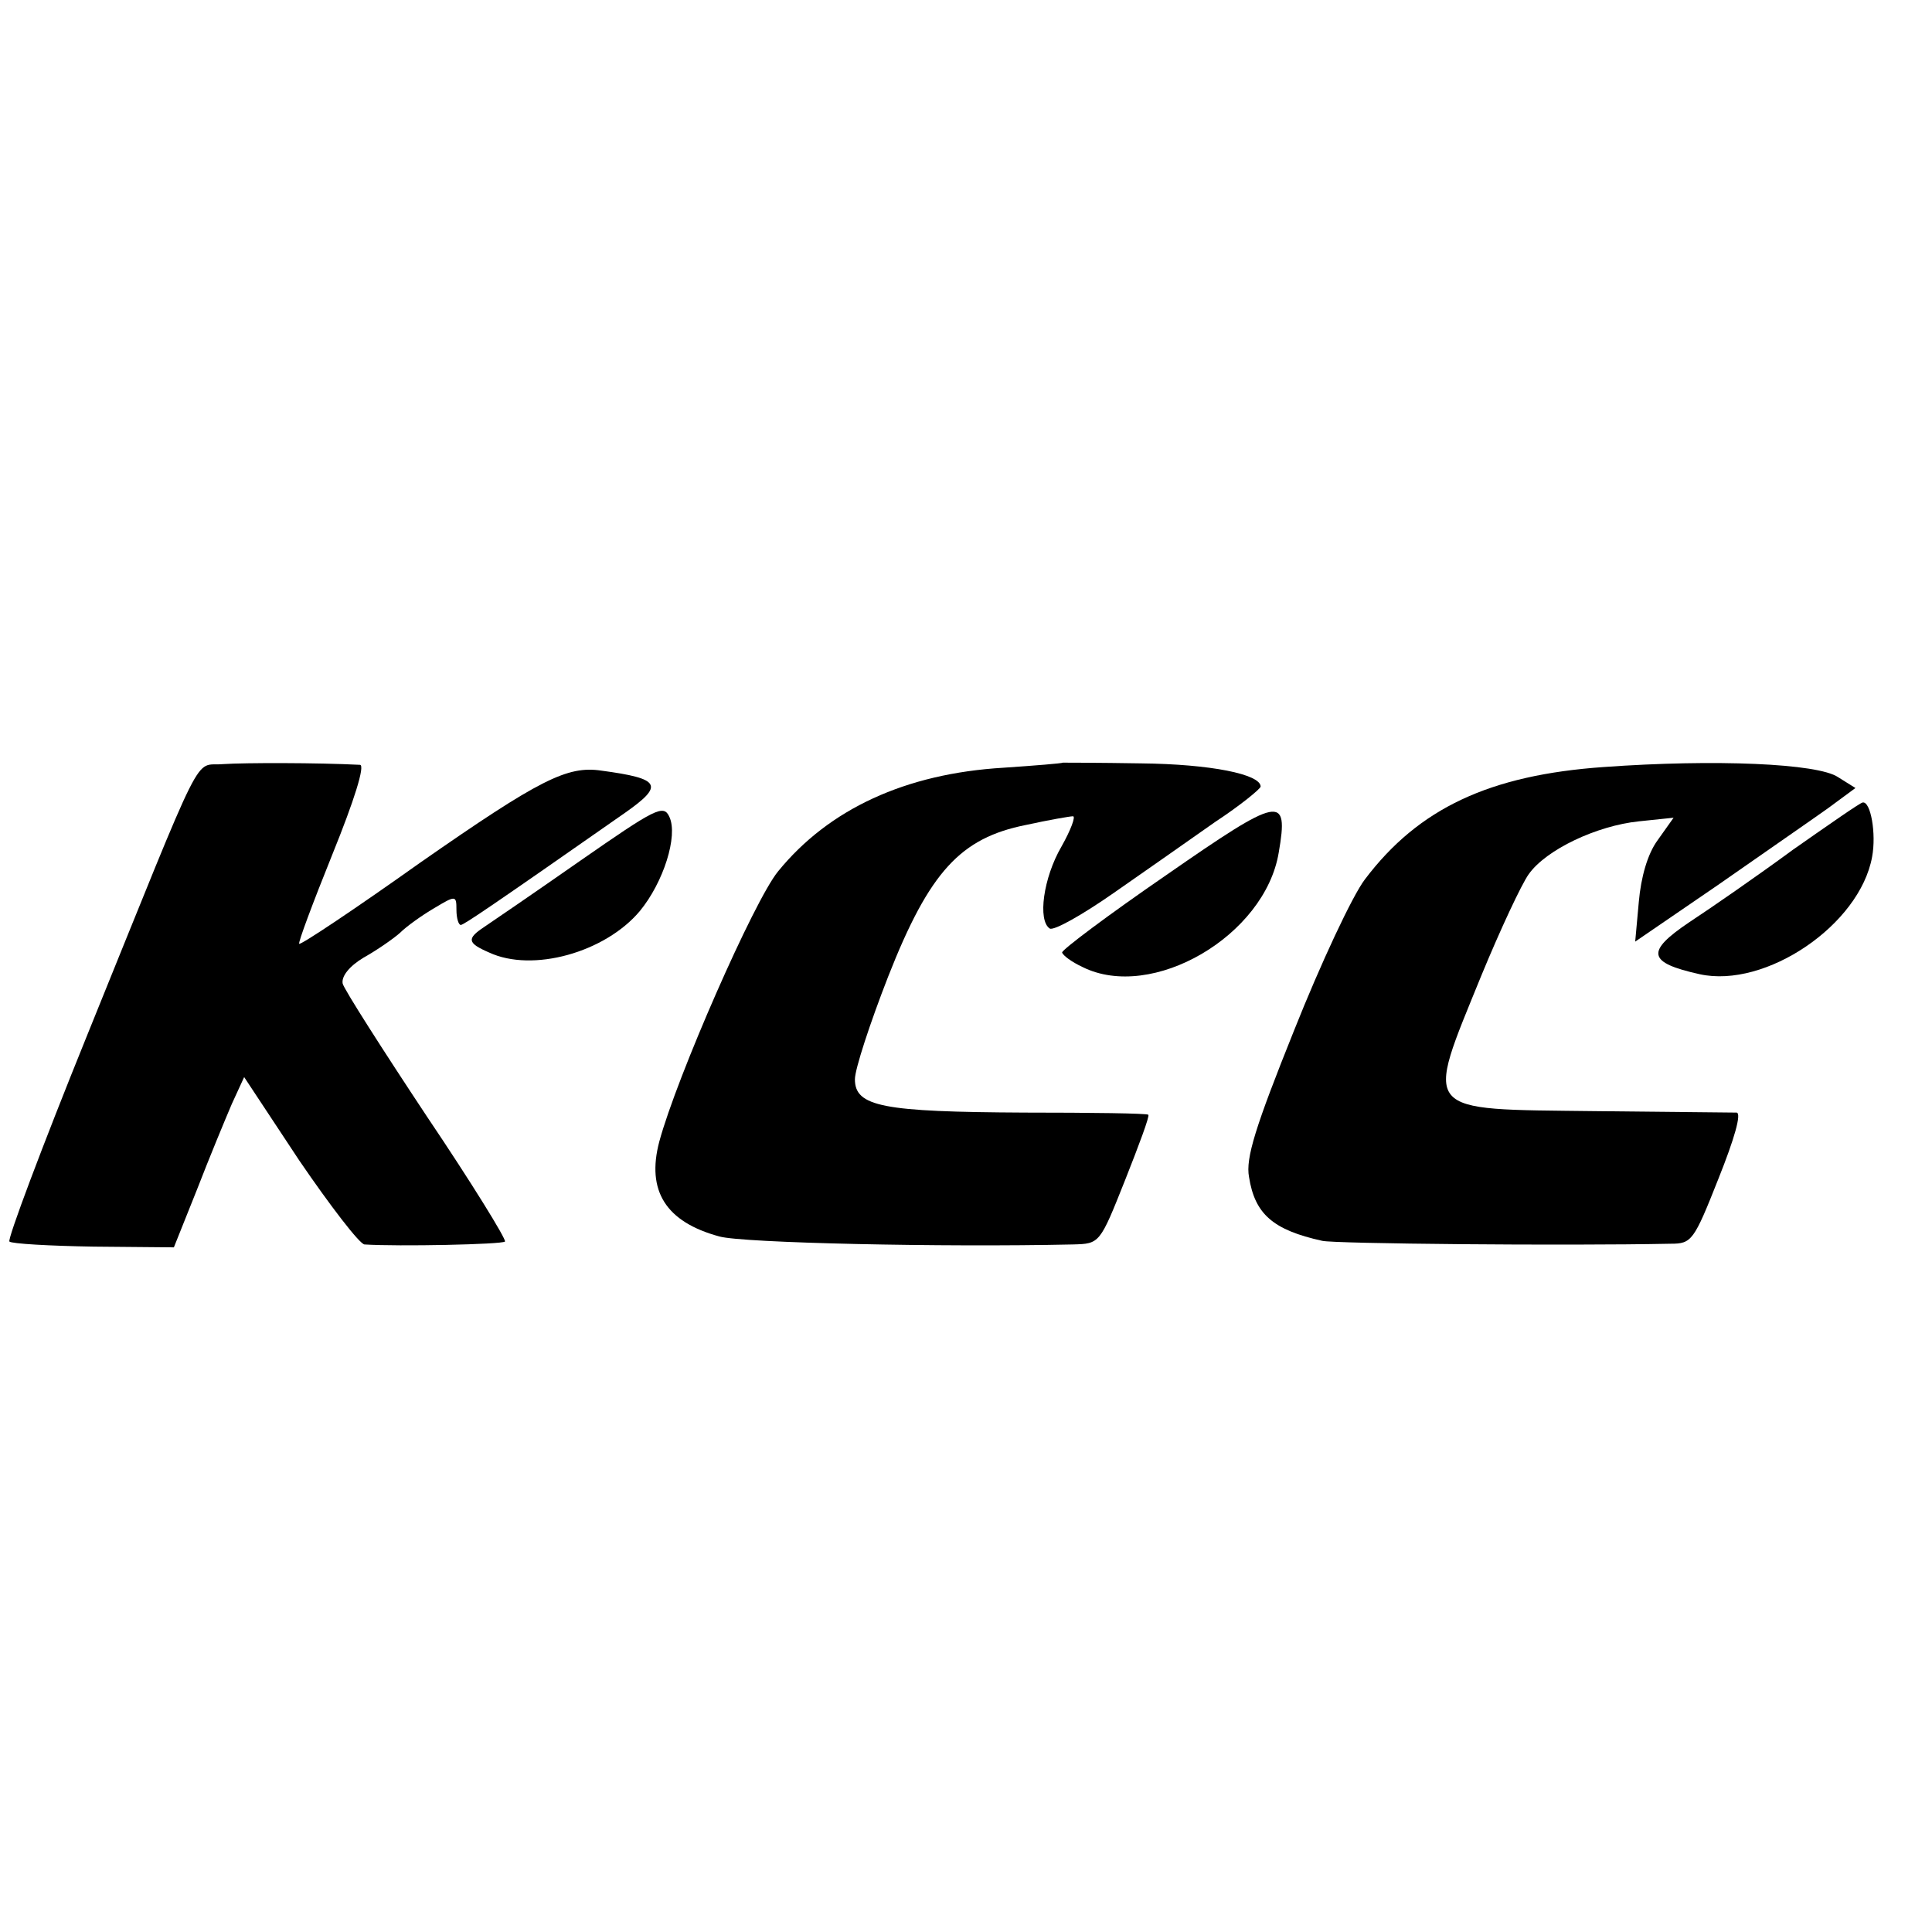 <?xml version="1.0" standalone="no"?>
<!DOCTYPE svg PUBLIC "-//W3C//DTD SVG 20010904//EN"
 "http://www.w3.org/TR/2001/REC-SVG-20010904/DTD/svg10.dtd">
<svg version="1.0" xmlns="http://www.w3.org/2000/svg"
 width="16pt" height="16pt" viewBox="0 0 16 16"
 preserveAspectRatio="xMidYMid meet">
<g transform="translate(0,16) scale(0.006,-0.006)"
fill="#000000" stroke="none">
<path d="M308 1612 c-42 -4 -21 37 -188 -375 -62 -153 -110 -281 -107 -284 3
-3 55 -6 116 -7 l111 -1 32 80 c17 44 39 97 48 118 l17 37 76 -115 c43 -63 83
-115 90 -116 47 -3 190 0 194 4 2 3 -46 81 -108 173 -61 92 -114 175 -116 183
-2 10 9 24 29 36 18 10 41 26 50 34 9 9 30 24 47 34 30 18 31 18 31 -2 0 -12
3 -21 6 -21 4 0 41 25 227 155 54 38 49 47 -33 58 -47 7 -85 -12 -250 -127
-90 -64 -165 -114 -167 -112 -2 1 19 57 46 124 30 74 45 122 38 123 -59 3
-159 3 -189 1z"/>
<path d="M1467 1614 c-1 -1 -38 -4 -82 -7 -135 -8 -241 -57 -311 -143 -33 -40
-140 -284 -164 -373 -18 -68 9 -111 83 -131 32 -9 308 -15 488 -11 37 1 37 1
72 89 19 48 34 88 32 90 -1 2 -79 3 -171 3 -195 1 -234 8 -234 46 0 14 21 78
46 142 57 145 100 191 190 209 32 7 61 12 65 12 4 0 -3 -19 -16 -42 -25 -43
-33 -102 -16 -113 6 -3 45 19 88 49 43 30 106 74 140 98 35 23 63 46 63 49 0
17 -69 31 -165 32 -59 1 -107 1 -108 1z"/>
<path d="M2214 1608 c-158 -11 -256 -57 -330 -155 -17 -22 -61 -116 -98 -209
-53 -132 -67 -176 -62 -202 8 -51 33 -73 101 -88 16 -4 335 -7 481 -4 29 0 32
4 66 90 22 55 32 90 25 91 -7 0 -94 1 -195 2 -243 3 -236 -6 -157 188 26 63
55 125 65 139 24 34 94 67 152 73 l48 5 -22 -31 c-14 -19 -23 -51 -26 -85 l-5
-55 114 78 c63 44 131 91 152 106 l38 28 -24 15 c-28 19 -170 25 -323 14z"/>
<path d="M800 1478 c-63 -44 -123 -85 -132 -91 -24 -16 -23 -22 7 -35 60 -28
160 0 208 57 33 40 53 104 41 130 -8 18 -19 12 -124 -61z"/>
<path d="M1610 1459 c-80 -55 -144 -103 -144 -107 1 -4 13 -13 28 -20 96 -48
252 43 271 158 14 81 2 78 -155 -31z"/>
<path d="M2475 1494 c-49 -36 -114 -81 -143 -100 -61 -41 -58 -56 14 -72 91
-20 221 68 238 162 6 32 -2 77 -13 75 -3 0 -46 -30 -96 -65z"/>
</g>
</svg>
